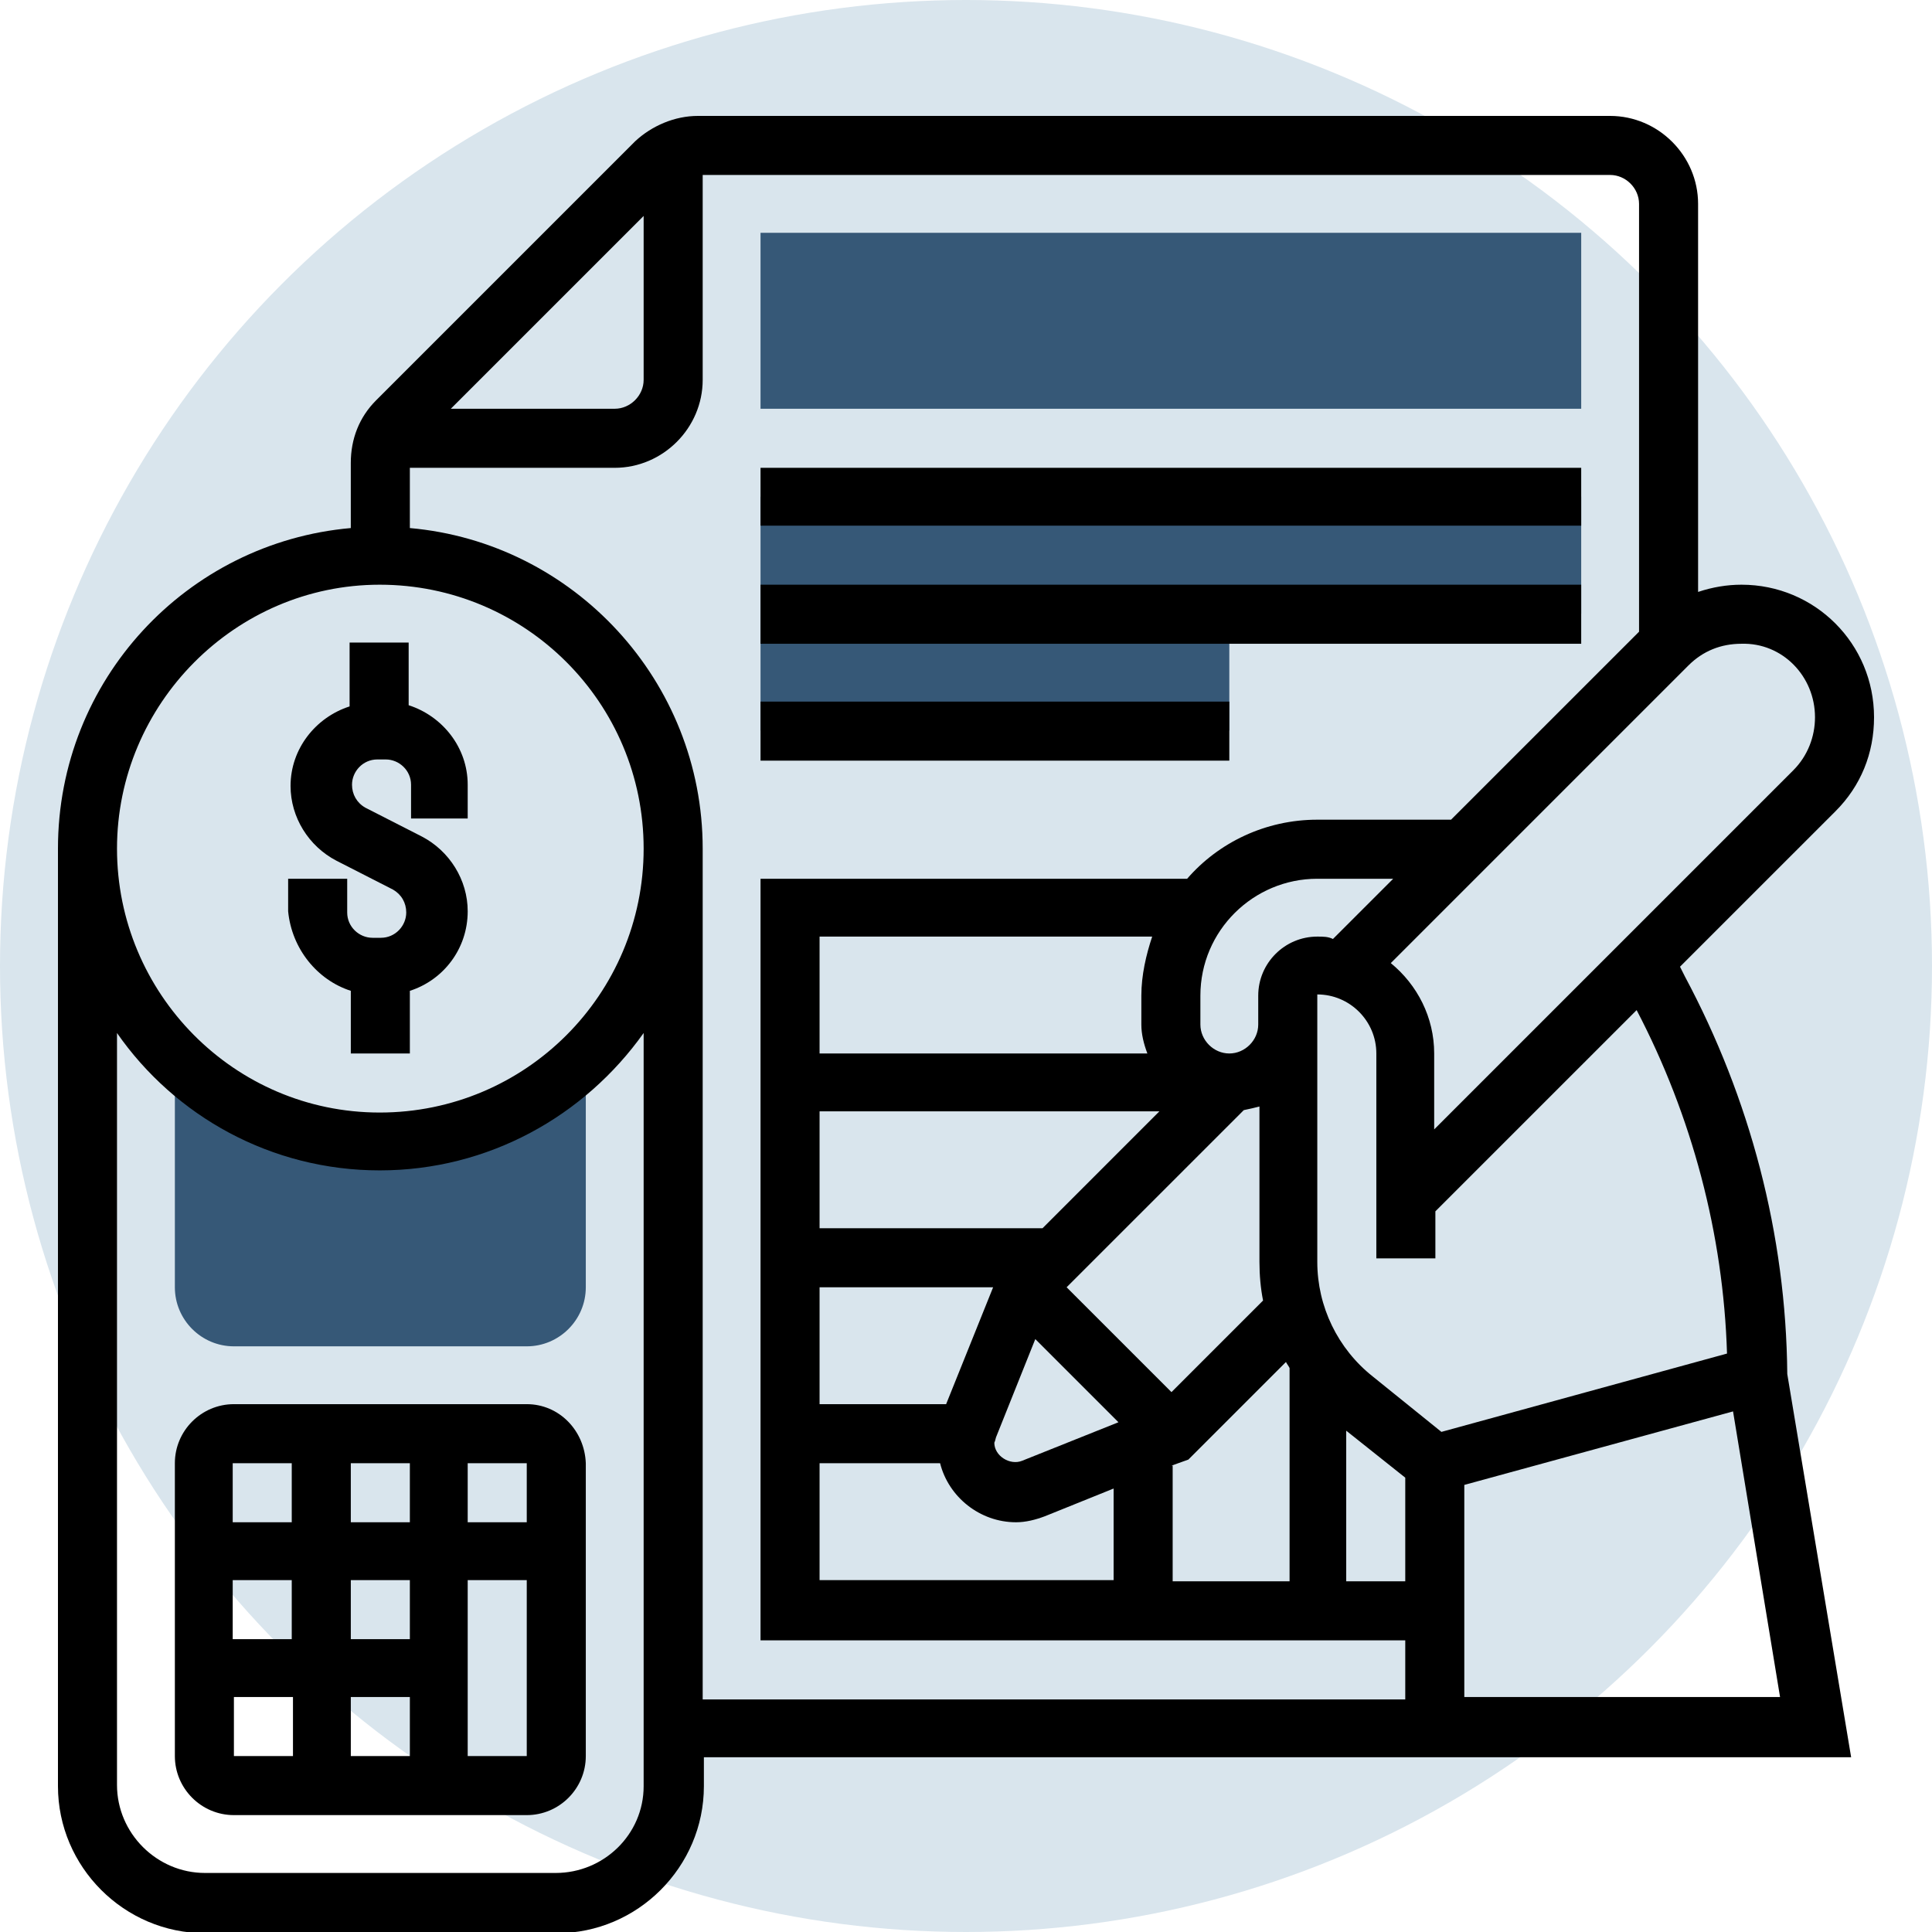 <svg width="100" height="100" viewBox="0 0 100 100" fill="none" xmlns="http://www.w3.org/2000/svg">
<circle cx="50" cy="50" r="50" fill="#D9E5ED"/>
<g clip-path="url(#clip0_1_192)">
<path d="M19.655 59.082C15.538 59.082 11.795 57.398 9.051 54.715V66.629C9.051 68.313 10.423 69.686 12.107 69.686H27.265C28.949 69.686 30.321 68.313 30.321 66.629V54.715C27.576 57.398 23.834 59.082 19.655 59.082Z" fill="#365877"/>
<path d="M81.843 21.157H39.365V12.05H81.843V21.157Z" fill="#365877"/>
<path d="M39.365 25.711V31.761V37.812H63.629V31.761H81.843V25.711H39.365Z" fill="#365877"/>
<path d="M87.207 50.536L86.957 50.037L95.004 41.991C96.314 40.681 97 38.997 97 37.125C97 33.321 93.944 30.264 90.139 30.264C89.39 30.264 88.642 30.389 87.893 30.638V10.553C87.893 8.058 85.835 6 83.34 6H36.121C34.936 6 33.751 6.499 32.878 7.31L19.467 20.721C18.594 21.594 18.157 22.717 18.157 23.964V27.332C9.674 28.081 3 35.192 3 43.924V92.453C3 96.632 6.431 100.062 10.61 100.062H28.823C33.003 100.062 36.433 96.632 36.433 92.453V90.956H72.798H74.295H95.815L92.509 71.12C92.447 63.885 90.575 56.836 87.207 50.536ZM89.39 70.06L74.607 74.114L71.052 71.245C69.243 69.81 68.183 67.627 68.183 65.319V52.969V51.472C69.867 51.472 71.239 52.844 71.239 54.528V65.132H74.295V62.699L84.712 52.283C87.581 57.772 89.203 63.885 89.39 70.06ZM68.183 48.478C66.498 48.478 65.126 49.85 65.126 51.534V53.031C65.126 53.842 64.44 54.528 63.629 54.528C62.818 54.528 62.132 53.842 62.132 53.031V51.534C62.132 48.166 64.877 45.484 68.183 45.484H72.112L68.993 48.602C68.744 48.478 68.494 48.478 68.183 48.478ZM51.591 74.301L53.587 69.311L57.891 73.615L52.901 75.611C52.277 75.861 51.466 75.362 51.466 74.675C51.528 74.551 51.528 74.426 51.591 74.301ZM60.635 72.056L55.208 66.629L64.378 57.46C64.689 57.398 64.939 57.335 65.189 57.273V65.319C65.189 66.005 65.251 66.691 65.376 67.315L60.635 72.056ZM59.388 54.528H42.421V48.478H59.637C59.325 49.413 59.076 50.474 59.076 51.534V53.031C59.076 53.53 59.2 54.029 59.388 54.528ZM42.421 57.522H60.011L53.961 63.573H42.421V57.522ZM42.421 66.629H51.404L48.971 72.68H42.421V66.629ZM42.421 75.736H48.659C49.096 77.482 50.717 78.792 52.589 78.792C53.088 78.792 53.587 78.668 54.086 78.48L57.641 77.046V81.786H42.421V75.736ZM60.635 75.861L61.508 75.549L66.561 70.496C66.623 70.621 66.686 70.683 66.748 70.808V81.849H60.697V75.861H60.635ZM69.68 74.052L72.736 76.484V81.849H69.68V74.052ZM93.944 37.125C93.944 38.123 93.569 39.121 92.821 39.87L74.233 58.458V54.528C74.233 52.657 73.36 50.973 71.987 49.85L87.394 34.443C88.143 33.695 89.078 33.321 90.139 33.321C92.26 33.258 93.944 35.005 93.944 37.125ZM33.315 11.177V19.66C33.315 20.471 32.628 21.157 31.817 21.157H23.334L33.315 11.177ZM19.654 30.264C27.202 30.264 33.315 36.377 33.315 43.924C33.315 51.472 27.202 57.585 19.654 57.585C12.107 57.585 6.056 51.409 6.056 43.924C6.056 36.439 12.169 30.264 19.654 30.264ZM28.761 96.944H10.61C8.115 96.944 6.056 94.885 6.056 92.39V53.468C9.05 57.772 14.04 60.579 19.654 60.579C25.268 60.579 30.258 57.772 33.315 53.468V92.453C33.315 94.948 31.256 96.944 28.761 96.944ZM36.371 87.837V43.924C36.371 35.254 29.697 28.081 21.214 27.332V24.214H31.817C34.312 24.214 36.371 22.155 36.371 19.66V9.056H83.34C84.151 9.056 84.837 9.743 84.837 10.553V32.697L75.106 42.427H68.183C65.5 42.427 63.068 43.612 61.446 45.484H39.365V84.905H72.736V87.962H36.371V87.837ZM75.792 87.837V76.859L89.702 73.054L92.135 87.837H75.792Z" fill="black"/>
<path d="M18.158 51.285V54.528H21.214V51.285C22.96 50.723 24.208 49.102 24.208 47.168C24.208 45.546 23.272 44.049 21.838 43.3L18.906 41.803C18.47 41.554 18.22 41.117 18.22 40.618C18.22 39.932 18.781 39.309 19.53 39.309H19.966C20.653 39.309 21.276 39.87 21.276 40.618V42.365H24.208V40.618C24.208 38.685 22.898 37.063 21.152 36.502V33.258H18.095V36.564C16.349 37.125 15.039 38.747 15.039 40.681C15.039 42.303 15.974 43.8 17.409 44.548L20.341 46.045C20.777 46.295 21.027 46.731 21.027 47.23C21.027 47.916 20.465 48.54 19.717 48.54H19.28C18.594 48.54 17.971 47.979 17.971 47.23V45.484H14.914V47.168C15.101 49.102 16.411 50.723 18.158 51.285Z" fill="black"/>
<path d="M27.265 72.679H12.107C10.423 72.679 9.051 74.052 9.051 75.736V90.893C9.051 92.577 10.423 93.95 12.107 93.95H27.265C28.949 93.95 30.321 92.577 30.321 90.893V75.736C30.259 74.052 28.949 72.679 27.265 72.679ZM27.265 78.792H24.208V75.736H27.265V78.792ZM21.214 90.893H18.158V87.837H21.214V90.893ZM21.214 84.843H18.158V81.786H21.214V84.843ZM15.101 84.843H12.045V81.786H15.101V84.843ZM18.158 78.792V75.736H21.214V78.792H18.158ZM15.101 75.736V78.792H12.045V75.736H15.101ZM12.107 87.837H15.164V90.893H12.107V87.837ZM24.208 90.893V81.786H27.265V90.893H24.208Z" fill="black"/>
<path d="M39.365 24.214H81.843V27.208H39.365V24.214Z" fill="black"/>
<path d="M39.365 30.264H81.843V33.321H39.365V30.264Z" fill="black"/>
<path d="M39.365 36.315H63.629V39.371H39.365V36.315Z" fill="black"/>
</g>
<defs>
<clipPath id="clip0_1_192">
<rect width="94" height="94" fill="white" transform="translate(3 6)"/>
</clipPath>
</defs>
</svg>
